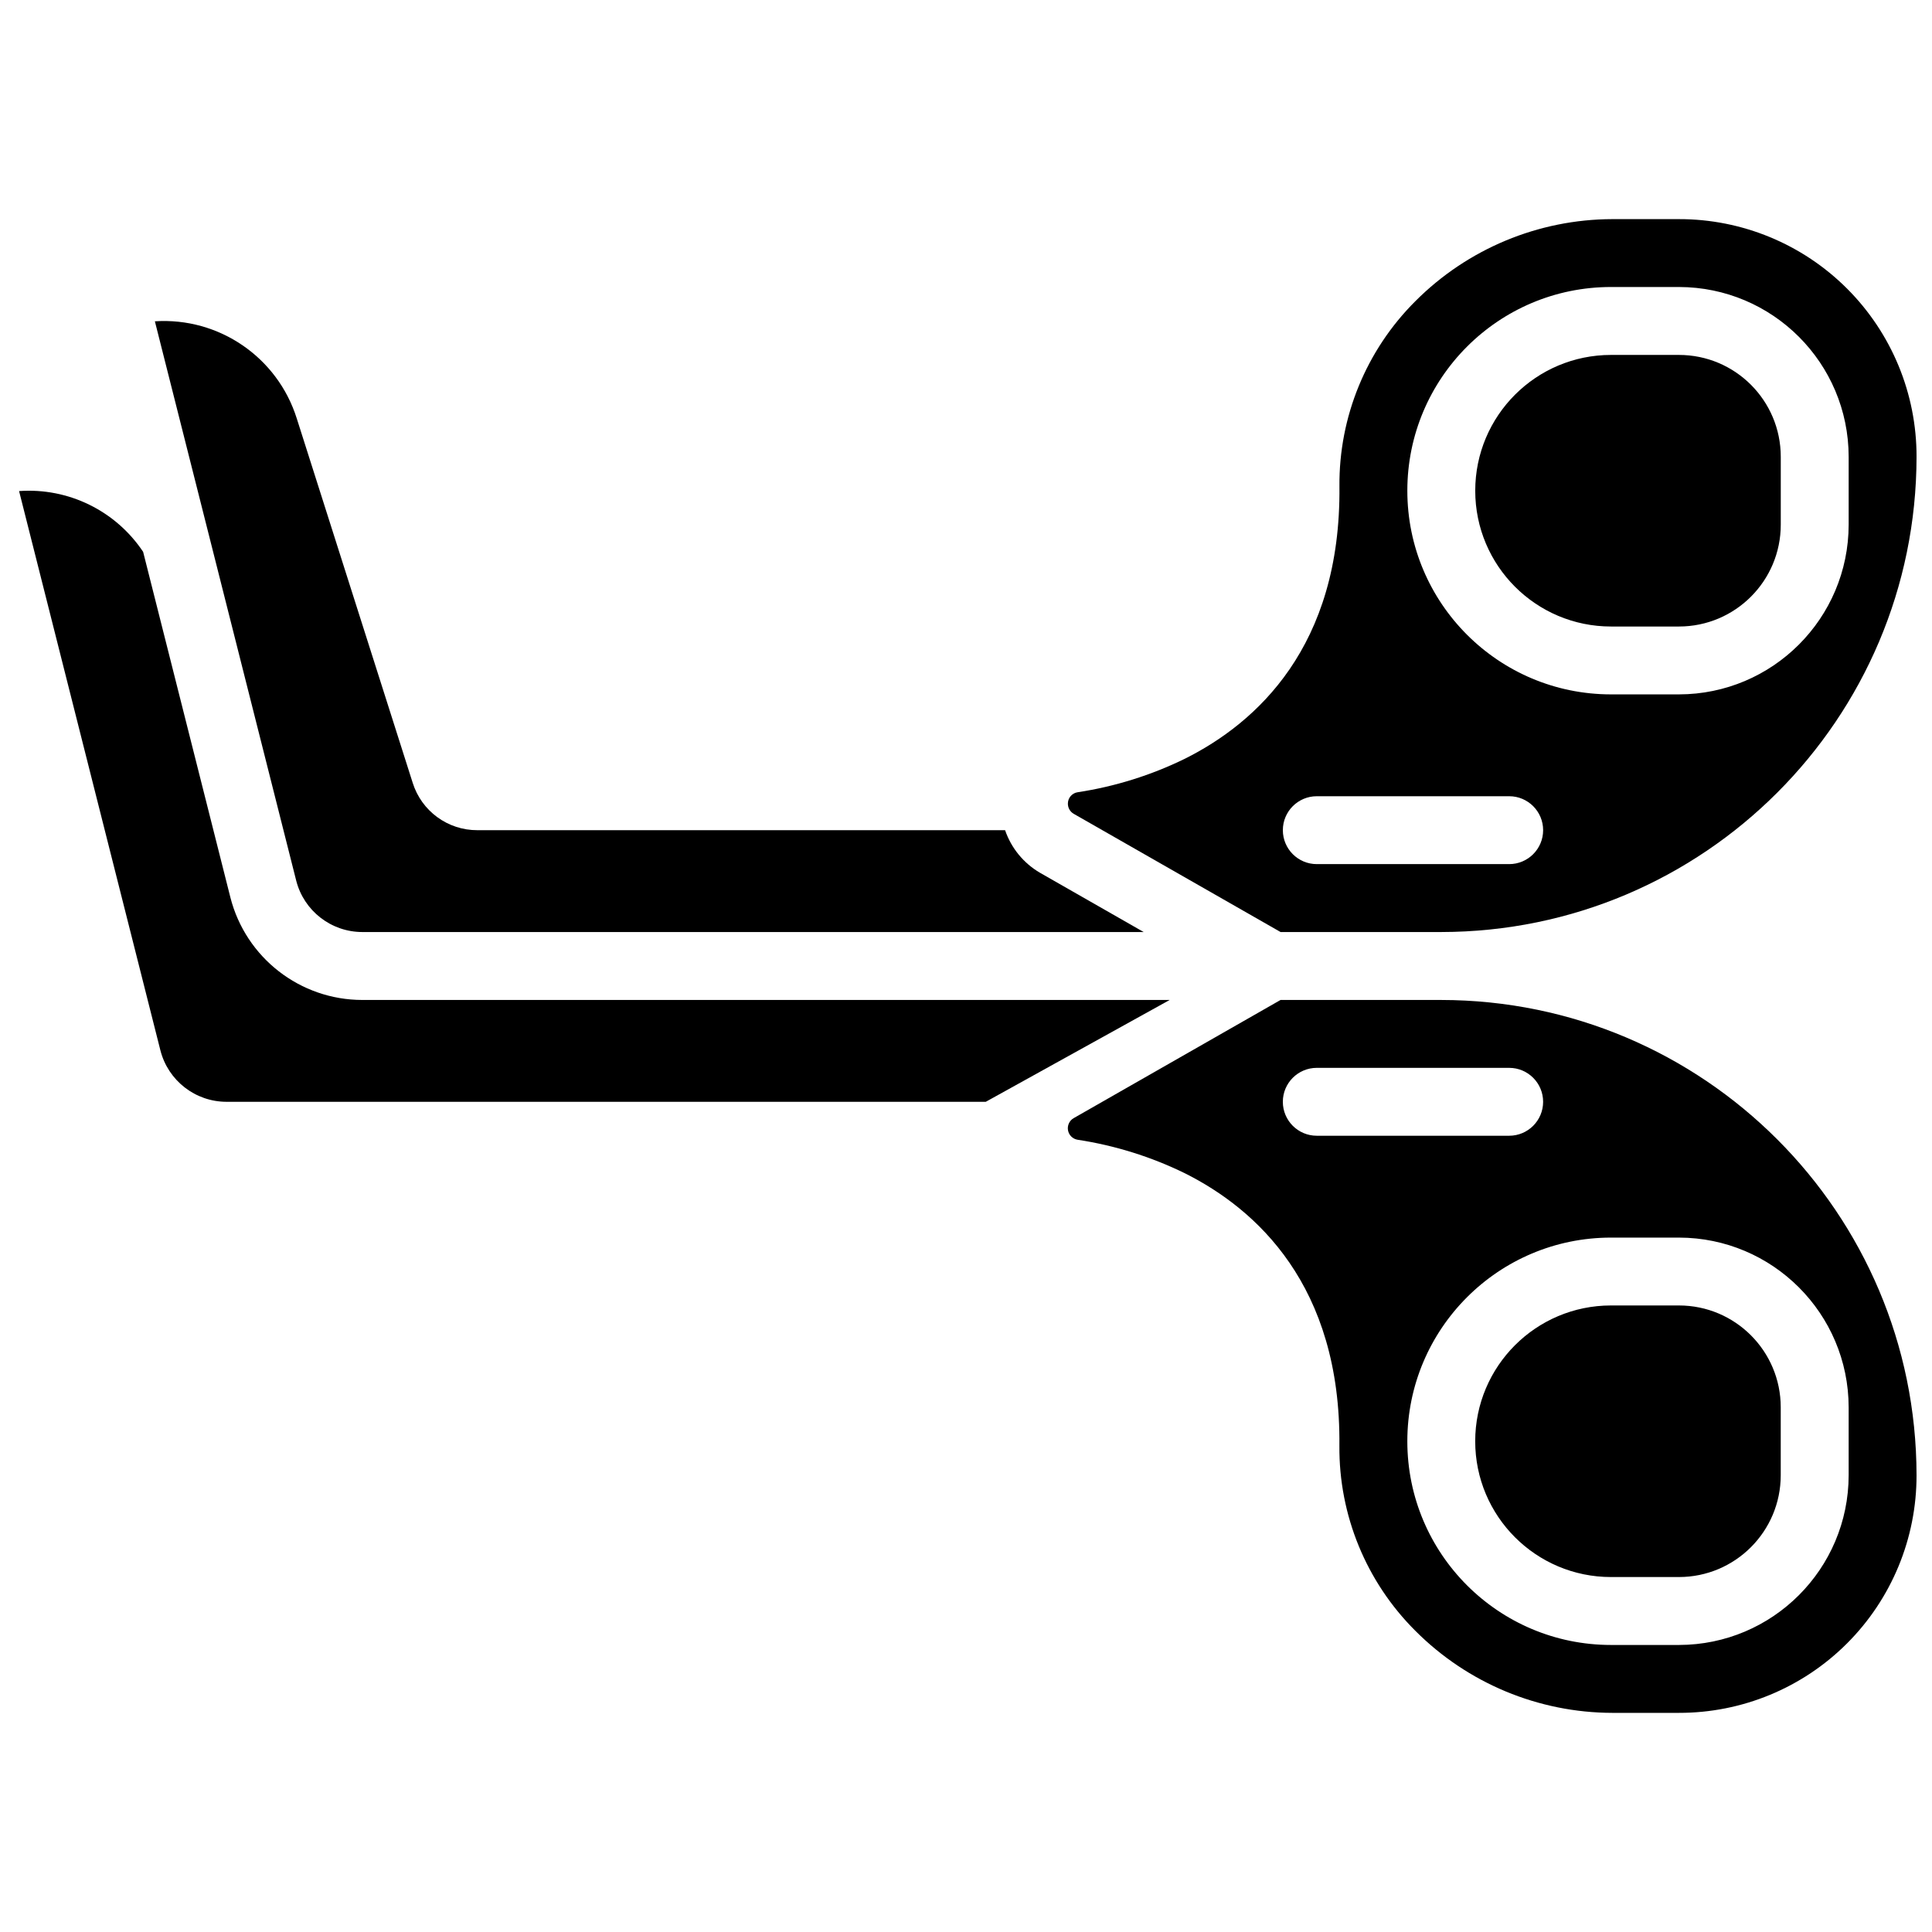 <?xml version="1.0" encoding="UTF-8"?>
<!-- Uploaded to: SVG Find, www.svgfind.com, Generator: SVG Find Mixer Tools -->
<svg width="800px" height="800px" version="1.1" viewBox="144 144 512 512" xmlns="http://www.w3.org/2000/svg">
 <defs>
  <clipPath id="b">
   <path d="m426 408h225.9v190h-225.9z"/>
  </clipPath>
  <clipPath id="a">
   <path d="m426 202h225.9v189h-225.9z"/>
  </clipPath>
 </defs>
 <path d="m570.93 489.96c-19.875 0-35.984 16.109-35.984 35.984s16.109 35.988 35.984 35.988h17.992c14.906 0 26.992-12.082 26.992-26.988v-17.996c0-14.906-12.086-26.988-26.992-26.988z"/>
 <path d="m270.54 364.01c-7.875 0.035-14.848-5.074-17.184-12.594l-30.707-96.508c-5.098-16.23-20.629-26.871-37.605-25.758l37.453 148.22c2.043 8.02 9.266 13.633 17.543 13.629h207.05l-27.484-15.707c-4.336-2.527-7.617-6.531-9.246-11.281z"/>
 <g clip-path="url(#b)">
  <path d="m525.95 409h-42.59l-54.832 31.324c-1.133 0.652-1.73 1.949-1.492 3.238 0.238 1.285 1.262 2.281 2.555 2.484 9.863 1.504 19.445 4.496 28.41 8.879 18.891 9.457 41.383 29.691 40.953 72.215-0.152 18.395 7.109 36.074 20.141 49.051 13.828 13.871 32.598 21.691 52.184 21.734h17.648c16.711 0.027 32.746-6.598 44.562-18.414 11.816-11.816 18.441-27.852 18.414-44.559-0.074-69.531-56.422-125.88-125.95-125.95zm-32.988 35.984c-4.969 0-8.996-4.027-8.996-8.996s4.027-8.996 8.996-8.996h50.984c4.969 0 8.996 4.027 8.996 8.996s-4.027 8.996-8.996 8.996zm140.95 71.973v17.996c-0.031 24.828-20.152 44.953-44.984 44.98h-17.992c-29.812 0-53.98-24.168-53.98-53.98 0-29.809 24.168-53.977 53.98-53.977h17.992c24.832 0.027 44.953 20.152 44.984 44.98z"/>
 </g>
 <g clip-path="url(#a)">
  <path d="m588.93 202.07h-17.648c-19.586 0.047-38.355 7.863-52.184 21.734-13.031 12.98-20.285 30.66-20.133 49.051 0.434 42.555-22.031 62.758-40.953 72.215-8.965 4.383-18.543 7.379-28.41 8.879-1.496 0.215-2.606 1.504-2.602 3.016-0.012 1.109 0.578 2.141 1.539 2.699l54.824 31.332h42.59c69.531-0.074 125.88-56.418 125.95-125.95 0.027-16.711-6.598-32.746-18.414-44.562-11.816-11.816-27.852-18.441-44.562-18.414zm-44.98 170.93h-50.984c-4.969 0-8.996-4.027-8.996-8.996s4.027-8.996 8.996-8.996h50.984c4.969 0 8.996 4.027 8.996 8.996s-4.027 8.996-8.996 8.996zm89.965-89.965c-0.031 24.832-20.152 44.953-44.984 44.984h-17.992c-29.812 0-53.98-24.168-53.98-53.98s24.168-53.98 53.98-53.98h17.992c24.832 0.031 44.953 20.152 44.984 44.984z"/>
 </g>
 <path d="m240.04 409c-16.504 0.004-30.91-11.188-34.988-27.18l-23.121-91.578c-7.262-10.891-19.816-17.039-32.875-16.102l37.453 148.22c2.047 8.02 9.27 13.633 17.543 13.629h201.19l48.734-26.988z"/>
 <path d="m588.93 238.06h-17.992c-19.875 0-35.984 16.113-35.984 35.988s16.109 35.984 35.984 35.984h17.992c14.906 0 26.992-12.082 26.992-26.988v-17.992c0-14.906-12.086-26.992-26.992-26.992z"/>
</svg>